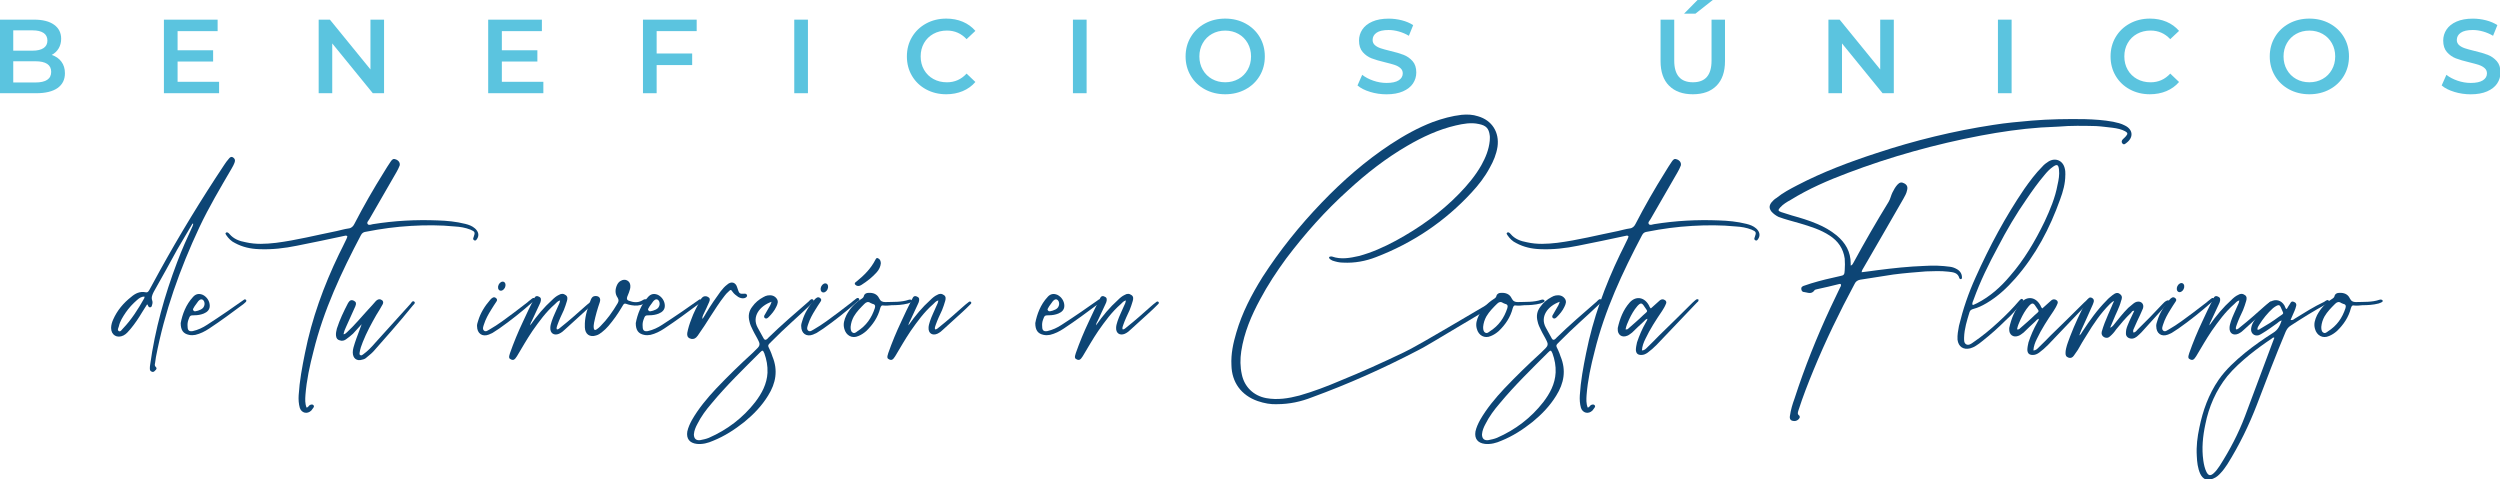 <?xml version="1.0" encoding="UTF-8"?><svg id="Capa_4" xmlns="http://www.w3.org/2000/svg" viewBox="0 0 715 137"><defs><style>.cls-1{fill:#0d4575;}.cls-2{fill:#5bc4df;}</style></defs><g><path class="cls-2" d="m17.55,17.63c.68.89,1.02,2,1.02,3.32,0,1.82-.7,3.23-2.1,4.22-1.4.99-3.45,1.49-6.13,1.49H-.12V5.62h9.86c2.48,0,4.4.49,5.74,1.46,1.34.97,2.01,2.31,2.01,4.01,0,1.04-.24,1.96-.72,2.76-.48.8-1.14,1.42-1.98,1.86,1.16.38,2.08,1.02,2.76,1.91ZM3.79,8.69v5.8h5.53c1.36,0,2.41-.25,3.14-.74.73-.49,1.1-1.21,1.1-2.15s-.37-1.69-1.1-2.18c-.73-.49-1.78-.74-3.14-.74H3.79Zm10.85,11.87c0-2.02-1.51-3.04-4.54-3.04H3.79v6.07h6.31c3.02,0,4.54-1.01,4.54-3.04Z"/><path class="cls-2" d="m62.66,23.38v3.28h-15.78V5.62h15.36v3.28h-11.45v5.47h10.16v3.22h-10.16v5.8h11.87Z"/><path class="cls-2" d="m109.84,5.62v21.04h-3.22l-11.6-14.24v14.24h-3.88V5.62h3.21l11.6,14.24V5.62h3.88Z"/><path class="cls-2" d="m155.4,23.38v3.28h-15.78V5.62h15.36v3.28h-11.45v5.47h10.16v3.22h-10.16v5.8h11.87Z"/><path class="cls-2" d="m187.8,8.9v6.4h10.16v3.31h-10.16v8.05h-3.91V5.62h15.36v3.28h-11.45Z"/><path class="cls-2" d="m227.16,5.62h3.91v21.04h-3.91V5.62Z"/><path class="cls-2" d="m264.86,25.56c-1.71-.93-3.06-2.22-4.03-3.86-.97-1.64-1.46-3.5-1.46-5.56s.49-3.92,1.47-5.56c.98-1.64,2.33-2.93,4.04-3.86s3.63-1.4,5.75-1.4c1.72,0,3.3.3,4.72.9,1.42.6,2.62,1.47,3.61,2.61l-2.52,2.37c-1.52-1.64-3.4-2.46-5.62-2.46-1.44,0-2.74.32-3.88.95-1.14.63-2.03,1.51-2.67,2.63-.64,1.12-.96,2.39-.96,3.82s.32,2.69.96,3.82c.64,1.12,1.53,2,2.67,2.63,1.14.63,2.43.95,3.88.95,2.22,0,4.1-.83,5.62-2.49l2.52,2.4c-.98,1.14-2.19,2.01-3.62,2.61s-3.01.9-4.73.9c-2.12,0-4.04-.47-5.75-1.4Z"/><path class="cls-2" d="m306.86,5.62h3.91v21.04h-3.91V5.62Z"/><path class="cls-2" d="m344.61,25.56c-1.72-.93-3.08-2.22-4.06-3.88s-1.47-3.5-1.47-5.54.49-3.89,1.47-5.54,2.33-2.94,4.06-3.88c1.72-.93,3.66-1.4,5.8-1.4s4.08.47,5.8,1.4c1.72.93,3.08,2.22,4.06,3.86.98,1.64,1.47,3.5,1.47,5.56s-.49,3.92-1.47,5.56c-.98,1.64-2.33,2.93-4.06,3.86-1.72.93-3.66,1.4-5.8,1.4s-4.08-.47-5.8-1.4Zm9.59-2.98c1.12-.63,2-1.51,2.64-2.64.64-1.13.96-2.4.96-3.8s-.32-2.67-.96-3.8c-.64-1.13-1.52-2.01-2.64-2.64-1.12-.63-2.38-.95-3.79-.95s-2.67.32-3.79.95c-1.12.63-2,1.51-2.64,2.64-.64,1.13-.96,2.4-.96,3.8s.32,2.67.96,3.8c.64,1.13,1.52,2.01,2.64,2.64,1.12.63,2.38.95,3.79.95s2.66-.32,3.79-.95Z"/><path class="cls-2" d="m391.83,26.27c-1.51-.46-2.71-1.07-3.59-1.83l1.35-3.04c.86.68,1.92,1.24,3.17,1.67,1.25.43,2.51.65,3.77.65,1.56,0,2.73-.25,3.5-.75.77-.5,1.16-1.16,1.16-1.98,0-.6-.21-1.1-.65-1.49-.43-.39-.98-.7-1.64-.92-.66-.22-1.56-.47-2.71-.75-1.6-.38-2.9-.76-3.89-1.14-.99-.38-1.84-.98-2.55-1.79-.71-.81-1.07-1.91-1.07-3.29,0-1.16.32-2.22.95-3.17s1.58-1.71,2.86-2.27c1.27-.56,2.83-.84,4.67-.84,1.28,0,2.54.16,3.79.48,1.24.32,2.31.78,3.22,1.38l-1.23,3.04c-.92-.54-1.88-.95-2.88-1.23-1-.28-1.97-.42-2.92-.42-1.54,0-2.69.26-3.44.78-.75.52-1.13,1.21-1.13,2.07,0,.6.22,1.09.65,1.47s.98.68,1.64.9c.66.22,1.56.47,2.71.75,1.56.36,2.84.74,3.85,1.13,1,.39,1.86.99,2.57,1.79s1.07,1.88,1.07,3.25c0,1.16-.32,2.21-.95,3.16-.63.94-1.59,1.69-2.87,2.25s-2.84.84-4.69.84c-1.62,0-3.19-.23-4.7-.69Z"/><path class="cls-2" d="m477.35,24.51c-1.62-1.63-2.43-3.97-2.43-7.02V5.62h3.91v11.72c0,4.13,1.78,6.19,5.35,6.19s5.32-2.06,5.32-6.19V5.62h3.85v11.87c0,3.05-.81,5.38-2.42,7.02-1.61,1.63-3.87,2.45-6.78,2.45s-5.17-.82-6.79-2.45ZM485.7-.21h4.42l-5.23,4.12h-3.25l4.06-4.12Z"/><path class="cls-2" d="m541.63,5.62v21.04h-3.22l-11.6-14.24v14.24h-3.88V5.62h3.21l11.6,14.24V5.62h3.88Z"/><path class="cls-2" d="m571.41,5.62h3.91v21.04h-3.91V5.62Z"/><path class="cls-2" d="m609.11,25.56c-1.71-.93-3.06-2.22-4.03-3.86-.97-1.64-1.46-3.5-1.46-5.56s.49-3.92,1.47-5.56c.98-1.64,2.33-2.93,4.04-3.86s3.63-1.4,5.75-1.4c1.72,0,3.3.3,4.72.9,1.42.6,2.62,1.47,3.61,2.61l-2.52,2.37c-1.52-1.64-3.4-2.46-5.62-2.46-1.44,0-2.74.32-3.88.95-1.14.63-2.03,1.51-2.67,2.63-.64,1.12-.96,2.39-.96,3.82s.32,2.69.96,3.82c.64,1.12,1.53,2,2.67,2.63,1.14.63,2.43.95,3.88.95,2.22,0,4.1-.83,5.62-2.49l2.52,2.4c-.98,1.14-2.19,2.01-3.62,2.61s-3.01.9-4.73.9c-2.12,0-4.04-.47-5.75-1.4Z"/><path class="cls-2" d="m654.68,25.56c-1.72-.93-3.08-2.22-4.06-3.88s-1.47-3.5-1.47-5.54.49-3.89,1.47-5.54,2.33-2.94,4.06-3.88c1.72-.93,3.66-1.4,5.8-1.4s4.08.47,5.8,1.4c1.72.93,3.08,2.22,4.06,3.86.98,1.64,1.47,3.5,1.47,5.56s-.49,3.92-1.47,5.56c-.98,1.64-2.33,2.93-4.06,3.86-1.72.93-3.66,1.4-5.8,1.4s-4.08-.47-5.8-1.4Zm9.59-2.98c1.12-.63,2-1.51,2.64-2.64.64-1.13.96-2.4.96-3.8s-.32-2.67-.96-3.8c-.64-1.13-1.52-2.01-2.64-2.64-1.12-.63-2.38-.95-3.79-.95s-2.67.32-3.79.95c-1.12.63-2,1.51-2.64,2.64-.64,1.13-.96,2.4-.96,3.8s.32,2.67.96,3.8c.64,1.13,1.52,2.01,2.64,2.64,1.12.63,2.38.95,3.79.95s2.66-.32,3.79-.95Z"/><path class="cls-2" d="m701.91,26.27c-1.51-.46-2.71-1.07-3.59-1.83l1.35-3.04c.86.68,1.92,1.24,3.17,1.67,1.25.43,2.51.65,3.77.65,1.56,0,2.73-.25,3.5-.75.77-.5,1.16-1.16,1.16-1.98,0-.6-.21-1.1-.65-1.49-.43-.39-.98-.7-1.64-.92-.66-.22-1.56-.47-2.71-.75-1.6-.38-2.9-.76-3.89-1.14-.99-.38-1.84-.98-2.55-1.79-.71-.81-1.07-1.91-1.07-3.29,0-1.16.32-2.22.95-3.17s1.58-1.71,2.86-2.27c1.27-.56,2.83-.84,4.67-.84,1.28,0,2.54.16,3.79.48,1.24.32,2.31.78,3.22,1.38l-1.23,3.04c-.92-.54-1.88-.95-2.88-1.23-1-.28-1.97-.42-2.92-.42-1.54,0-2.69.26-3.44.78-.75.52-1.13,1.21-1.13,2.07,0,.6.22,1.09.65,1.47s.98.68,1.64.9c.66.22,1.56.47,2.71.75,1.56.36,2.84.74,3.85,1.13,1,.39,1.86.99,2.57,1.79s1.07,1.88,1.07,3.25c0,1.16-.32,2.21-.95,3.16-.63.94-1.59,1.69-2.87,2.25s-2.84.84-4.69.84c-1.62,0-3.19-.23-4.7-.69Z"/></g><g><path class="cls-1" d="m55.06,63.94c-1.4,2.47-2.96,4.94-4.36,7.4-2.22,4.03-4.44,8.14-6.75,12.17-.41.82-.74,1.56-.41,2.47.16.41.08.91-.08,1.32,0,.25-.16.49-.41.58-.33.08-.49-.08-.66-.33-.08-.16-.08-.41-.33-.49-.49.74-.9,1.48-1.4,2.22-.99,1.65-2.06,3.29-3.37,4.85-.58.66-1.15,1.4-1.97,1.81-1.81.9-3.54-.08-3.54-2.14,0-.82.25-1.65.58-2.39,1.15-2.63,2.96-4.77,5.18-6.5,1.15-.99,2.47-1.65,4.11-1.32.66.16.91-.41,1.15-.82.99-1.81,1.97-3.62,2.96-5.43,5.68-10.28,11.76-20.24,18.26-30.02.41-.66.9-1.32,1.4-1.89.33-.41.66-.74,1.23-.41.49.33.66.74.49,1.32-.25.74-.58,1.32-.91,1.89-3.21,5.51-6.5,11.02-9.21,16.78-5.59,11.93-9.95,24.18-12.42,37.1-.08.58-.17,1.15-.25,1.73-.08.33-.17.74.16,1.07.49.41.17.82-.16,1.07-.25.33-.58.49-.91.33-.41-.16-.58-.41-.58-.82s0-.74.08-1.15c1.4-10.12,4.11-19.82,7.73-29.37,1.32-3.54,2.88-6.99,4.44-10.36.08-.25.08-.41.16-.58-.08-.08-.16-.08-.25-.08Zm-13.74,20.89c-.99,0-1.56.49-2.14.99-1.23,1.07-2.3,2.22-3.21,3.54-.82,1.23-1.65,2.47-1.97,3.95-.08.41-.58,1.07,0,1.4.49.25.82-.41,1.15-.74,2.47-2.55,4.36-5.59,6.09-8.64.08-.08.08-.25.08-.49Z"/><path class="cls-1" d="m51.68,92.4c.49-2.55,1.48-5.26,3.54-7.49.74-.82,1.64-1.07,2.8-.58,1.15.58,1.97,1.81,1.97,3.13,0,1.15-.74,1.81-1.73,2.22-.82.33-1.73.49-2.71.49-1.15,0-1.23.08-1.64,1.23-.25.66-.33,1.32-.25,2.06,0,1.07.49,1.4,1.48,1.23,1.48-.33,2.88-.99,4.11-1.81,1.89-1.23,3.78-2.47,5.68-3.78,1.48-.99,2.88-2.06,4.36-3.04.16-.16.41-.25.58-.41.17-.08.33,0,.49.08.16.25.08.41,0,.58-.25.25-.49.41-.74.66-3.21,2.39-6.42,4.77-9.79,6.99-1.23.82-2.55,1.48-3.95,1.81-.58.08-1.15.16-1.81,0-1.64-.33-2.39-1.32-2.39-3.37Zm6.83-5.43c0-.58-.17-1.07-.66-1.32-.49-.16-.82.16-1.15.49-.33.49-.74.99-1.07,1.48-.17.41-.66.82-.33,1.15.33.49.82.16,1.32.08.25-.08.58-.25.82-.33.66-.33.99-.82,1.07-1.56Z"/><path class="cls-1" d="m87.63,116.58c.58-.08.66-.58.99-.74.33-.16.74-.25.99,0,.33.33.16.58-.08.9-.16.25-.33.49-.49.66-1.15,1.15-2.8.74-3.29-.74-.33-1.15-.41-2.39-.33-3.62.25-4.11.99-8.06,1.81-12.09,1.97-9.87,5.35-19.17,9.71-28.22.74-1.4,1.4-2.88,2.14-4.36.08-.25.25-.49.25-.82-.33-.33-.66-.08-.9-.08-4.52.99-8.97,1.89-13.49,2.8-3.62.74-7.16,1.15-10.86.99-2.39-.08-4.69-.58-6.83-1.73-1.07-.49-1.89-1.32-2.55-2.3-.17-.25-.33-.49-.08-.66.25-.25.49-.08.74.08.08.08.17.16.25.25,1.23,1.48,2.88,2.06,4.69,2.39,2.88.66,5.76.49,8.64.16,5.84-.74,11.6-2.22,17.36-3.37,1.15-.25,2.22-.58,3.37-.74.82-.08,1.32-.58,1.65-1.23,2.63-5.1,5.51-10.12,8.55-14.97.58-.99,1.23-1.97,1.89-2.96.49-.74.82-.82,1.48-.58.82.33,1.23.99,1.07,1.73-.25.66-.58,1.32-.91,1.89-2.55,4.44-5.18,8.97-7.73,13.41-.25.49-.9.99-.49,1.48.33.41.99.08,1.48,0,6.17-.99,12.26-1.32,18.51-1.07,2.63.08,5.26.33,7.9.99.99.25,1.97.58,2.8,1.32.99.9,1.23,1.97.58,2.96-.17.25-.41.66-.82.41-.41-.16-.33-.58-.17-.9.49-1.4.41-1.56-.9-2.14-1.48-.58-2.96-.82-4.52-.91-4.11-.41-8.31-.41-12.5-.16-4.36.25-8.55.82-12.75,1.65-.74.08-1.23.33-1.56.99-5.59,10.61-10.69,21.47-13.57,33.23-1.07,4.11-1.97,8.23-2.3,12.5-.08,1.23-.16,2.39.33,3.62Z"/><path class="cls-1" d="m103.43,92.73c-.82.9-1.65,1.81-2.47,2.71-.66.58-1.32,1.15-2.06,1.65-.49.33-1.07.49-1.73.25-.66-.16-.99-.58-1.07-1.32-.08-.66.08-1.4.25-2.06.82-2.55,1.97-4.94,3.21-7.32.49-.82.99-.99,1.73-.58.58.33.66.74.33,1.56-.91,1.97-1.81,3.95-2.63,5.84-.33.66-.58,1.32-.74,2.14.49,0,.74-.41.99-.58,2.14-1.97,4.03-4.28,6-6.42.74-.82,1.56-1.65,2.3-2.55.41-.33.74-.58,1.32-.41.66.25.91.74.58,1.4-.58.99-1.15,2.06-1.81,3.04-1.4,2.47-2.8,5.02-3.87,7.73-.41.99-.74,1.97-.91,3.04,0,.25-.16.58.25.74.25.16.49-.08.66-.16,1.4-.99,2.55-2.22,3.62-3.46,3.37-3.7,6.66-7.4,10.04-11.1.25-.33.58-.99,1.07-.58.41.33-.17.82-.41,1.07-1.97,2.47-4.03,4.85-6.09,7.24-1.56,1.81-3.21,3.62-4.77,5.43-.66.82-1.48,1.48-2.3,2.14-.33.33-.74.58-1.23.66-1.64.58-2.8-.33-2.8-2.06,0-.9.33-1.81.58-2.63.58-1.81,1.32-3.54,1.97-5.43Z"/><path class="cls-1" d="m136.42,93.3c0-.58.17-1.07.33-1.56.66-2.22,1.89-4.2,3.46-6,.17-.25.41-.41.66-.58.33-.25.74-.16,1.07.16s.25.66,0,.99c-.49.74-.99,1.48-1.48,2.3-.82,1.32-1.56,2.63-2.06,4.2-.17.58-.49,1.23,0,1.73.58.49,1.15-.08,1.65-.33,2.47-1.4,4.69-3.13,6.91-4.77,1.32-.99,2.55-1.97,3.87-2.96.25-.25.58-.49.91-.74s.82-.82,1.23-.33c.33.49-.33.74-.66.99-3.04,2.71-6.25,5.26-9.54,7.57-.58.41-1.23.82-1.89,1.23-.33.16-.66.33-1.07.49-1.89.74-3.37-.33-3.37-2.39Zm7.98-11.02c-.33.68-1,1.03-1.49.79s-.62-.99-.29-1.66,1-1.03,1.49-.79.62.99.29,1.66Z"/><path class="cls-1" d="m151.63,93.06c1.97-2.8,3.95-5.18,6.25-7.24.58-.58,1.23-1.15,1.97-1.48.66-.41,1.32-.41,1.97.08.58.41.49,1.07.33,1.65-.25.9-.58,1.81-.9,2.63-.66,1.4-1.32,2.8-1.81,4.2-.08.41-.41.82-.16,1.32.49,0,.82-.41,1.15-.66,2.39-1.89,4.61-3.87,6.91-5.92.41-.41.9-.74,1.4-1.15.16-.16.49-.41.74-.16.33.33,0,.58-.16.74-.74.74-1.48,1.48-2.22,2.14-1.81,1.65-3.62,3.29-5.43,4.94-.49.49-1.07.99-1.81,1.32-1.4.58-2.55-.16-2.47-1.73,0-.66.25-1.32.41-1.89.49-1.48,1.23-2.88,1.81-4.28.25-.49.49-.99.58-1.65-.66.16-1.07.66-1.48,1.07-2.55,2.22-4.52,4.94-6.42,7.65-1.56,2.3-2.96,4.77-4.44,7.24-.66,1.07-1.07,1.23-1.73.9-.58-.25-.66-.58-.25-1.81,1.07-3.04,2.3-6.01,3.7-8.97.99-2.22,2.06-4.36,3.13-6.5.33-.82.82-.99,1.4-.66.66.25.74.74.49,1.56-.08.16-.17.41-.25.58-.74,1.56-1.48,3.13-2.22,4.77-.17.33-.41.66-.49,1.32Z"/><path class="cls-1" d="m167.27,92.48c.08-2.22.82-4.52,1.73-6.83.25-.58.58-.99,1.32-.99,1.07,0,1.56.66,1.23,1.73-.66,1.89-1.23,3.87-1.65,5.92-.08.49-.16.99-.08,1.56.08.49.33.66.82.33.41-.25.74-.58,1.07-.9,1.97-1.97,3.54-4.2,4.94-6.58.33-.58.33-.99,0-1.56-.82-1.15-.74-2.47-.16-3.7.25-.49.58-.91,1.07-1.15,1.23-.74,2.63,0,2.71,1.32.08.74-.17,1.4-.41,2.06-.17.41-.33.82-.49,1.23-.16.49-.08.9.41,1.07,1.32.49,2.55.66,3.78,0,.33-.16.58-.41.99-.41.16,0,.33.08.41.25.08.16.08.33-.08.49-.41.49-1.07.74-1.65.9-1.15.33-2.3.16-3.37-.08-1.4-.41-1.23-.66-2.14.9-1.07,1.81-2.3,3.54-3.7,5.18-.58.66-1.15,1.23-1.81,1.73-.49.41-1.07.82-1.73.99-1.81.58-3.13-.33-3.21-2.3v-1.15Z"/><path class="cls-1" d="m181.83,92.4c.49-2.55,1.48-5.26,3.54-7.49.74-.82,1.64-1.07,2.8-.58,1.15.58,1.97,1.81,1.97,3.13,0,1.15-.74,1.81-1.73,2.22-.82.33-1.73.49-2.71.49-1.15,0-1.23.08-1.64,1.23-.25.66-.33,1.32-.25,2.06,0,1.07.49,1.4,1.48,1.23,1.48-.33,2.88-.99,4.11-1.81,1.89-1.23,3.78-2.47,5.68-3.78,1.48-.99,2.88-2.06,4.36-3.04.16-.16.41-.25.58-.41.17-.08.33,0,.49.08.16.25.08.41,0,.58-.25.25-.49.41-.74.66-3.21,2.39-6.42,4.77-9.79,6.99-1.23.82-2.55,1.48-3.95,1.81-.58.08-1.15.16-1.81,0-1.64-.33-2.39-1.32-2.39-3.37Zm6.83-5.43c0-.58-.17-1.07-.66-1.32-.49-.16-.82.16-1.15.49-.33.49-.74.99-1.07,1.48-.17.41-.66.82-.33,1.15.33.49.82.16,1.32.08.25-.08.58-.25.82-.33.66-.33.99-.82,1.07-1.56Z"/><path class="cls-1" d="m200.91,91.25c.49-.74.82-1.32,1.15-1.89,1.23-2.06,2.63-4.11,4.03-6.01.58-.74,1.15-1.4,1.81-1.89,1.23-1.15,2.55-.74,2.96.82.08.25.17.49.25.74.25.82.58,1.07,1.4.99.49,0,.99-.16,1.15.49.08.41-.49.82-1.15.82-.49,0-.99-.16-1.4-.41-.58-.41-1.15-.82-1.56-1.4-.49-.74-.58-.74-1.23-.08-.41.33-.74.74-1.07,1.15-1.56,1.97-2.88,4.11-4.28,6.25-.99,1.56-1.97,3.13-3.04,4.61-.25.41-.49.74-.82,1.07-.49.49-1.23.58-1.89.25-.66-.33-.74-.9-.66-1.56.25-1.32.66-2.63,1.15-3.87.66-1.89,1.65-3.7,2.55-5.43.17-.33.33-.58.58-.82.41-.41,1.07-.49,1.64-.16.58.33.66.74.33,1.48-.49,1.15-1.07,2.39-1.64,3.54-.08.33-.41.66-.25,1.32Z"/><path class="cls-1" d="m220.65,86.31c-3.45,1.23-5.68,4.28-3.95,7.4.58,1.07,1.15,2.06,1.73,3.13.25.41.58.49.99.08.08-.08.25-.16.33-.33,3.7-3.62,7.65-6.99,11.52-10.36.33-.33.82-.99,1.32-.49.49.58-.25.9-.58,1.23-3.7,3.54-7.65,6.91-11.27,10.61-1.32,1.32-1.23,1.07-.49,2.63.25.58.49,1.15.66,1.73,1.65,3.95.99,7.65-1.23,11.19-1.81,2.96-4.2,5.43-6.83,7.57-2.71,2.14-5.59,4.03-8.88,5.35-1.48.66-3.04,1.07-4.69.9-2.06-.25-3.04-1.48-2.71-3.54.25-1.15.74-2.22,1.32-3.29,1.89-3.29,4.36-6.25,6.91-8.97,3.37-3.54,6.91-6.99,10.53-10.28.49-.49.91-.9,1.4-1.4q.82-.82.25-1.89c-.49-1.07-1.15-2.06-1.65-3.13-.41-.82-.82-1.65-.99-2.55-.41-1.56-.16-2.96.82-4.2.82-1.15,1.89-2.06,3.13-2.71.41-.25.82-.41,1.23-.49.99-.16,1.89,0,2.55.82.66.82.33,1.65-.08,2.47-.49,1.07-1.32,2.06-2.14,2.88-.33.33-.66.58-1.07.33-.41-.33-.25-.74,0-1.07.33-.58.66-1.15.99-1.73.33-.49.66-1.07.9-1.89Zm-1.15,20.24c.08-1.89-.25-3.7-.9-5.51-.41-.9-.49-.99-1.23-.25-4.77,4.77-9.62,9.46-13.9,14.64-1.56,1.81-2.96,3.7-4.03,5.84-.49.91-.91,1.89-.99,2.96,0,1.23.66,1.81,1.81,1.65.82-.16,1.65-.33,2.47-.66,5.26-2.3,9.71-5.68,13.24-10.2,1.89-2.47,3.37-5.18,3.54-8.47Z"/><path class="cls-1" d="m229.13,93.3c0-.58.17-1.07.33-1.56.66-2.22,1.89-4.2,3.46-6,.17-.25.41-.41.66-.58.33-.25.74-.16,1.07.16s.25.66,0,.99c-.49.74-.99,1.48-1.48,2.3-.82,1.32-1.56,2.63-2.06,4.2-.17.58-.49,1.23,0,1.73.58.49,1.15-.08,1.65-.33,2.47-1.4,4.69-3.13,6.91-4.77,1.32-.99,2.55-1.97,3.87-2.96.25-.25.58-.49.91-.74s.82-.82,1.23-.33c.33.49-.33.74-.66.99-3.04,2.71-6.25,5.26-9.54,7.57-.58.41-1.23.82-1.89,1.23-.33.16-.66.33-1.07.49-1.89.74-3.37-.33-3.37-2.39Zm7.53-10.52c-.33.68-1,1.03-1.49.79s-.62-.99-.29-1.66,1-1.03,1.49-.79.62.99.29,1.66Z"/><path class="cls-1" d="m254.96,87.3c-.82.08-1.48.16-2.22.08-.58-.16-.82.16-.99.74-.66,2.63-2.14,4.77-4.03,6.58-.66.58-1.4,1.07-2.22,1.4-1.81.82-3.54-.16-4.03-2.06-.41-1.4,0-2.63.58-3.87.99-1.89,2.38-3.45,4.2-4.61.41-.25.74-.49.82-.9.16-.66.74-.9,1.32-.9,1.32-.08,2.47.33,3.04,1.56.41.82.91,1.07,1.73,1.07,2.3-.08,4.61.08,6.75-.66.25-.08.49-.08.66,0,.17.08.25.16.25.25.08.08,0,.25-.08.33-.33.25-.66.33-1.07.49-1.56.41-3.21.49-4.69.49Zm-11.68,6.17c0,.58,0,1.32.58,1.65.49.33.99-.08,1.4-.41,2.47-1.56,4.03-3.78,4.94-6.58.16-.58.16-1.07-.66-1.23-.17-.08-.41-.16-.58-.25-.66-.49-1.23-.25-1.73.25-1.15,1.15-2.22,2.22-3.04,3.62-.49.9-.82,1.89-.91,2.96Zm8.64-18.18c-.08.91-.49,1.81-1.15,2.55-1.23,1.4-2.8,2.63-4.36,3.62-.25.16-.58.33-.91.33-.41,0-.74-.16-.99-.49-.17-.49.25-.58.49-.82,2.14-1.73,4.11-3.7,5.35-6.17.25-.58.58-.66,1.07-.25.33.25.49.74.49,1.23Z"/><path class="cls-1" d="m259.81,93.06c1.97-2.8,3.95-5.18,6.25-7.24.58-.58,1.23-1.15,1.97-1.48.66-.41,1.32-.41,1.97.08.58.41.49,1.07.33,1.65-.25.9-.58,1.81-.9,2.63-.66,1.4-1.32,2.8-1.81,4.2-.08.41-.41.82-.16,1.32.49,0,.82-.41,1.15-.66,2.39-1.89,4.61-3.87,6.91-5.92.41-.41.9-.74,1.4-1.15.16-.16.49-.41.74-.16.33.33,0,.58-.16.74-.74.74-1.48,1.48-2.22,2.14-1.81,1.65-3.62,3.29-5.43,4.94-.49.49-1.07.99-1.81,1.32-1.4.58-2.55-.16-2.47-1.73,0-.66.25-1.32.41-1.89.49-1.48,1.23-2.88,1.81-4.28.25-.49.49-.99.58-1.65-.66.16-1.07.66-1.48,1.07-2.55,2.22-4.52,4.94-6.42,7.65-1.56,2.3-2.96,4.77-4.44,7.24-.66,1.07-1.07,1.23-1.73.9-.58-.25-.66-.58-.25-1.81,1.07-3.04,2.3-6.01,3.7-8.97.99-2.22,2.06-4.36,3.13-6.5.33-.82.82-.99,1.4-.66.66.25.74.74.49,1.56-.08.16-.17.41-.25.58-.74,1.56-1.48,3.13-2.22,4.77-.17.33-.41.66-.49,1.32Z"/><path class="cls-1" d="m296.09,92.4c.49-2.55,1.48-5.26,3.54-7.49.74-.82,1.64-1.07,2.8-.58,1.15.58,1.97,1.81,1.97,3.13,0,1.15-.74,1.81-1.73,2.22-.82.33-1.73.49-2.71.49-1.15,0-1.23.08-1.64,1.23-.25.66-.33,1.32-.25,2.06,0,1.07.49,1.4,1.48,1.23,1.48-.33,2.88-.99,4.11-1.81,1.89-1.23,3.78-2.47,5.68-3.78,1.48-.99,2.88-2.06,4.36-3.04.16-.16.41-.25.58-.41.17-.08.33,0,.49.08.16.25.08.41,0,.58-.25.25-.49.41-.74.66-3.21,2.39-6.42,4.77-9.79,6.99-1.23.82-2.55,1.48-3.95,1.81-.58.08-1.15.16-1.81,0-1.64-.33-2.39-1.32-2.39-3.37Zm6.83-5.43c0-.58-.17-1.07-.66-1.32-.49-.16-.82.16-1.15.49-.33.49-.74.99-1.07,1.48-.17.41-.66.82-.33,1.15.33.49.82.16,1.32.08.25-.08.58-.25.82-.33.66-.33.99-.82,1.07-1.56Z"/><path class="cls-1" d="m313.45,93.06c1.97-2.8,3.95-5.18,6.25-7.24.58-.58,1.23-1.15,1.97-1.48.66-.41,1.32-.41,1.97.08.58.41.49,1.07.33,1.65-.25.9-.58,1.81-.9,2.63-.66,1.4-1.32,2.8-1.81,4.2-.08.41-.41.82-.16,1.32.49,0,.82-.41,1.15-.66,2.39-1.89,4.61-3.87,6.91-5.92.41-.41.9-.74,1.4-1.15.16-.16.49-.41.74-.16.33.33,0,.58-.16.74-.74.74-1.48,1.48-2.22,2.14-1.81,1.65-3.62,3.29-5.43,4.94-.49.49-1.07.99-1.81,1.32-1.4.58-2.55-.16-2.47-1.73,0-.66.25-1.32.41-1.89.49-1.48,1.23-2.88,1.81-4.28.25-.49.49-.99.58-1.65-.66.16-1.07.66-1.48,1.07-2.55,2.22-4.52,4.94-6.42,7.65-1.56,2.3-2.96,4.77-4.44,7.24-.66,1.07-1.07,1.23-1.73.9-.58-.25-.66-.58-.25-1.81,1.07-3.04,2.3-6.01,3.7-8.97.99-2.22,2.06-4.36,3.13-6.5.33-.82.82-.99,1.4-.66.66.25.74.74.49,1.56-.08.16-.17.41-.25.58-.74,1.56-1.48,3.13-2.22,4.77-.17.33-.41.66-.49,1.32Z"/><path class="cls-1" d="m365.19,115.6c-1.73.08-3.62-.25-5.51-.9-4.69-1.65-7.4-5.35-7.49-10.28-.16-3.21.49-6.25,1.4-9.3,1.65-5.68,4.36-10.86,7.49-15.88,4.94-7.65,10.61-14.72,16.95-21.31,6-6.25,12.5-11.93,19.74-16.7,3.78-2.47,7.73-4.69,12.01-6.33,2.71-.99,5.43-1.73,8.23-2.06,1.65-.16,3.21-.08,4.69.41,4.03,1.15,6.17,4.61,5.59,8.72-.33,2.14-1.15,4.11-2.22,6-1.4,2.63-3.21,4.94-5.18,7.07-7.65,8.31-16.86,14.48-27.39,18.51-2.96,1.15-6.09,1.73-9.38,1.56-1.07,0-2.06-.25-3.04-.58-.33-.16-.66-.33-.91-.66-.16-.25,0-.49.33-.49.17-.08.33,0,.49,0,2.55.9,5.1.41,7.65-.16,3.7-.99,7.16-2.55,10.53-4.36,6.66-3.62,12.83-7.98,18.18-13.49,2.39-2.47,4.61-5.1,6.33-8.14,1.23-2.22,2.14-4.44,2.39-6.99,0-.49.08-.99,0-1.48-.25-2.06-1.07-2.88-3.13-3.29-2.22-.49-4.44-.08-6.58.41-4.94,1.15-9.54,3.29-13.9,5.84-6.09,3.54-11.68,7.9-16.86,12.67-6.58,5.92-12.42,12.5-17.77,19.58-2.71,3.7-5.26,7.57-7.4,11.6-2.55,4.69-4.61,9.54-5.43,14.89-.33,2.22-.33,4.44.17,6.66.74,3.54,3.37,6.09,6.99,6.75,3.21.58,6.33.08,9.46-.74,4.03-1.15,7.9-2.63,11.76-4.28,6.09-2.47,12.09-5.18,18.1-8.06,2.55-1.23,5.1-2.63,24.35-13.98.33-.25.66-.41.99-.66.49-.25.99-.41,1.32.08s-.25.74-.58.99c-18.51,11.02-20.32,12.17-22.21,13.08-9.79,5.1-19.74,9.54-30.11,13.33-3.13,1.23-6.42,1.97-10.04,1.97Z"/><path class="cls-1" d="m435.86,87.3c-.82.08-1.48.16-2.22.08-.58-.16-.82.16-.99.74-.66,2.63-2.14,4.77-4.03,6.58-.66.58-1.4,1.07-2.22,1.4-1.81.82-3.54-.16-4.03-2.06-.41-1.4,0-2.63.58-3.87.99-1.89,2.38-3.45,4.2-4.61.41-.25.74-.49.82-.9.16-.66.74-.9,1.32-.9,1.32-.08,2.47.33,3.04,1.56.41.82.91,1.07,1.73,1.07,2.3-.08,4.61.08,6.75-.66.25-.08.49-.08.66,0,.17.08.25.16.25.25.08.08,0,.25-.08.33-.33.25-.66.33-1.07.49-1.56.41-3.21.49-4.69.49Zm-11.68,6.17c0,.58,0,1.32.58,1.65.49.33.99-.08,1.4-.41,2.47-1.56,4.03-3.78,4.94-6.58.16-.58.16-1.07-.66-1.23-.17-.08-.41-.16-.58-.25-.66-.49-1.23-.25-1.73.25-1.15,1.15-2.22,2.22-3.04,3.62-.49.9-.82,1.89-.91,2.96Z"/><path class="cls-1" d="m446.06,86.31c-3.45,1.23-5.68,4.28-3.95,7.4.58,1.07,1.15,2.06,1.73,3.13.25.41.58.49.99.08.08-.08.25-.16.33-.33,3.7-3.62,7.65-6.99,11.52-10.36.33-.33.82-.99,1.32-.49.49.58-.25.9-.58,1.23-3.7,3.54-7.65,6.91-11.27,10.61-1.32,1.32-1.23,1.07-.49,2.63.25.58.49,1.15.66,1.73,1.65,3.95.99,7.65-1.23,11.19-1.81,2.96-4.2,5.43-6.83,7.57-2.71,2.14-5.59,4.03-8.88,5.35-1.48.66-3.04,1.07-4.69.9-2.06-.25-3.04-1.48-2.71-3.54.25-1.15.74-2.22,1.32-3.29,1.89-3.29,4.36-6.25,6.91-8.97,3.37-3.54,6.91-6.99,10.53-10.28.49-.49.91-.9,1.4-1.4q.82-.82.25-1.89c-.49-1.07-1.15-2.06-1.65-3.13-.41-.82-.82-1.65-.99-2.55-.41-1.56-.16-2.96.82-4.2.82-1.15,1.89-2.06,3.13-2.71.41-.25.82-.41,1.23-.49.99-.16,1.89,0,2.55.82.66.82.33,1.65-.08,2.47-.49,1.07-1.32,2.06-2.14,2.88-.33.33-.66.58-1.07.33-.41-.33-.25-.74,0-1.07.33-.58.66-1.15.99-1.73.33-.49.66-1.07.9-1.89Zm-1.15,20.24c.08-1.89-.25-3.7-.91-5.51-.41-.9-.49-.99-1.23-.25-4.77,4.77-9.62,9.46-13.9,14.64-1.56,1.81-2.96,3.7-4.03,5.84-.49.91-.91,1.89-.99,2.96,0,1.23.66,1.81,1.81,1.65.82-.16,1.65-.33,2.47-.66,5.26-2.3,9.71-5.68,13.24-10.2,1.89-2.47,3.37-5.18,3.54-8.47Z"/><path class="cls-1" d="m454.04,116.58c.58-.08.66-.58.99-.74.33-.16.74-.25.99,0,.33.33.16.58-.08.9-.16.25-.33.49-.49.66-1.15,1.15-2.8.74-3.29-.74-.33-1.15-.41-2.39-.33-3.62.25-4.11.99-8.06,1.81-12.09,1.97-9.87,5.35-19.17,9.71-28.22.74-1.4,1.4-2.88,2.14-4.36.08-.25.25-.49.25-.82-.33-.33-.66-.08-.9-.08-4.52.99-8.97,1.89-13.49,2.8-3.62.74-7.16,1.15-10.86.99-2.39-.08-4.69-.58-6.83-1.73-1.07-.49-1.89-1.32-2.55-2.3-.17-.25-.33-.49-.08-.66.25-.25.49-.08.74.08.08.08.17.16.25.25,1.23,1.48,2.88,2.06,4.69,2.39,2.88.66,5.76.49,8.64.16,5.84-.74,11.6-2.22,17.36-3.37,1.15-.25,2.22-.58,3.37-.74.82-.08,1.32-.58,1.65-1.23,2.63-5.1,5.51-10.12,8.55-14.97.58-.99,1.23-1.97,1.89-2.96.49-.74.82-.82,1.48-.58.82.33,1.23.99,1.07,1.73-.25.66-.58,1.32-.91,1.89-2.55,4.44-5.18,8.97-7.73,13.41-.25.49-.9.99-.49,1.48.33.41.99.08,1.48,0,6.17-.99,12.26-1.32,18.51-1.07,2.63.08,5.26.33,7.9.99.99.25,1.97.58,2.8,1.32.99.9,1.23,1.97.58,2.96-.17.25-.41.66-.82.41-.41-.16-.33-.58-.17-.9.49-1.4.41-1.56-.9-2.14-1.48-.58-2.96-.82-4.52-.91-4.11-.41-8.31-.41-12.5-.16-4.36.25-8.55.82-12.75,1.65-.74.08-1.23.33-1.56.99-5.59,10.61-10.69,21.47-13.57,33.23-1.07,4.11-1.97,8.23-2.3,12.5-.08,1.23-.16,2.39.33,3.62Z"/><path class="cls-1" d="m471.15,91.16c-.49.16-.74.49-1.07.82-1.07.99-2.22,2.06-3.29,3.13-.49.33-.9.74-1.4.91-1.56.66-2.8-.33-2.71-1.89v-.33c.58-2.63,1.56-5.18,3.37-7.24,1.73-1.97,4.11-1.65,5.43.58.25.33.25.74.66,1.07.74-.66,1.56-1.4,2.3-2.06.41-.41.82-.66,1.4-.49.66.25.9.74.58,1.32-.25.66-.66,1.32-1.07,1.97-1.73,2.55-3.45,5.18-4.77,7.98-.49.99-.91,2.06-.99,3.29.74,0,1.15-.49,1.48-.82,1.23-1.15,2.3-2.3,3.46-3.46,3.21-3.13,6.42-6.25,9.54-9.38.41-.33.74-.74,1.23-.99.16,0,.41,0,.49.16,0,.08,0,.25-.08.41-.08.08-.16.25-.33.33-3.87,4.03-7.73,8.14-11.6,12.17-.82.82-1.65,1.56-2.55,2.22-.58.41-1.15.66-1.81.66-.99,0-1.48-.41-1.56-1.4,0-.74.17-1.48.33-2.22.66-1.97,1.48-3.87,2.47-5.59.17-.41.49-.66.49-1.15Zm-6.25,3.04c.49.08.66-.08.82-.25,1.4-1.23,2.88-2.47,4.2-3.78,1.56-1.4,1.4-.9.33-2.55-.66-1.07-1.07-1.07-1.97-.08-.99,1.15-1.73,2.47-2.38,3.87-.41.91-.82,1.81-.99,2.8Z"/><path class="cls-1" d="m526.51,81.29c-.25-.16-.49-.08-.74,0-1.97.49-4.03.99-6,1.4-.33.08-.74.16-.82.33-.91,1.32-2.06.58-3.04.49-.49,0-.74-.49-.74-.9-.08-.41.25-.66.58-.82.74-.25,1.48-.49,2.22-.74,2.71-.82,5.43-1.48,8.14-2.06,1.32-.25,1.4-.41,1.48-1.73.08-1.07.08-2.22,0-3.29-.41-2.88-1.89-5.02-4.28-6.58-2.63-1.73-5.59-2.63-8.64-3.54-1.97-.58-4.03-1.07-6-1.81-.82-.41-1.48-.9-2.06-1.56-.66-.9-.66-1.65,0-2.55.41-.49.9-.99,1.48-1.32,1.81-1.48,3.87-2.55,5.92-3.62,7.24-3.78,14.89-6.66,22.7-9.21,10.94-3.62,22.04-6.33,33.4-8.06,3.62-.58,7.32-.9,11.02-1.23,5.02-.41,10.12-.49,15.14-.41,2.71.08,5.43.25,8.06.74,1.15.25,2.3.49,3.37,1.07,2.39,1.15,2.55,3.46.41,5.02-.33.25-.66.58-1.07.16-.33-.33-.33-.82.08-1.23.33-.33.66-.58.91-.9.58-.66.49-.99-.25-1.4-1.07-.58-2.3-.82-3.54-.99-1.56-.16-3.21-.41-4.77-.49-3.62-.08-7.16-.16-10.78.16-1.65.08-3.29.16-5.02.25-5.76.41-11.43,1.23-17.11,2.3-13,2.47-25.75,6.01-38.09,10.69-5.68,2.14-11.19,4.52-16.37,7.73-1.07.58-2.14,1.23-2.96,2.14-.66.74-.66.99.25,1.32,1.07.33,2.14.66,3.13.99,2.39.66,4.85,1.4,7.16,2.39,1.97.82,3.87,1.89,5.59,3.29,2.55,2.14,4.03,4.69,4.03,8.06v.58c.49-.16.58-.49.74-.74,3.21-5.92,6.58-11.76,10.12-17.52.49-.82.66-1.81,1.07-2.63.41-.82.82-1.56,1.4-2.22.66-.74,1.23-.82,1.97-.41.82.41,1.07,1.07.82,1.97-.16.91-.66,1.73-1.07,2.47-1.97,3.46-3.95,6.83-5.92,10.28-1.81,3.13-3.62,6.25-5.43,9.38-.25.41-.49.74-.58,1.32,1.56-.16,3.04-.41,4.44-.58,4.52-.58,9.05-1.07,13.57-1.23,2.47-.16,4.94-.08,7.32.25.66.08,1.32.33,1.89.66.91.49,1.48,1.32,1.48,2.39,0,.25-.08.49-.33.49-.16,0-.33-.08-.41-.25-.41-1.65-1.81-1.73-3.13-1.89-2.14-.25-4.28-.16-6.42-.08-3.13.25-6.25.49-9.38.9-3.13.49-6.33.99-9.46,1.48-.82.16-1.32.58-1.64,1.32-4.28,7.98-8.23,16.12-11.68,24.51-1.56,3.78-3.04,7.57-4.28,11.43-.16.58-.49,1.15.25,1.65.08.08.08.33.08.49-.25.66-1.07,1.15-1.81.99-.82-.08-1.15-.58-.99-1.48.25-1.73.74-3.37,1.32-4.94,2.88-8.88,6.33-17.52,10.28-25.99.91-1.89,1.81-3.78,2.71-5.68.16-.33.41-.58.25-.99Z"/><path class="cls-1" d="m590.68,50.03c0,2.47-.66,4.77-1.48,6.99-2.96,8.31-6.99,15.96-12.83,22.62-2.39,2.71-5.02,5.18-8.23,7.07-1.15.66-2.39,1.32-3.78,1.65-.49.16-.9.33-1.07.9-.74,2.39-1.48,4.77-1.56,7.24,0,.74-.08,1.56.58,1.97.74.41,1.48-.16,2.06-.58,2.55-1.73,4.94-3.7,7.24-5.84,2.06-1.89,4.03-3.87,5.84-6,.33-.33.66-.82,1.07-.41.41.33-.08.66-.33.99-1.4,1.81-2.96,3.54-4.69,5.1-2.06,2.06-4.28,4.03-6.58,5.84-.58.49-1.15.9-1.81,1.32-.49.33-1.07.58-1.64.74-1.97.49-3.37-.49-3.62-2.47-.08-1.4.17-2.63.41-3.95,1.15-4.77,2.71-9.38,4.77-13.9,3.95-8.8,8.47-17.27,13.9-25.25,1.56-2.22,3.21-4.44,5.18-6.42.49-.58,1.15-1.07,1.81-1.48,1.97-1.15,4.11-.25,4.61,2.06.16.58.16,1.15.16,1.81Zm-26.57,37.1c.08.08.25.08.25.08.41-.16.74-.33,1.07-.49,3.7-1.89,6.75-4.61,9.38-7.73,4.11-4.69,7.24-10.04,9.95-15.63,1.56-3.37,3.04-6.83,3.7-10.53.33-1.4.58-2.88.41-4.36-.16-1.4-.58-1.56-1.65-.82-.99.66-1.81,1.56-2.55,2.47-1.81,2.14-3.46,4.44-5.02,6.75-3.04,4.36-5.76,8.97-8.23,13.74-2.63,4.85-5.1,9.87-6.99,15.14-.17.41-.41.9-.33,1.4Z"/><path class="cls-1" d="m583.11,91.16c-.49.16-.74.49-1.07.82-1.07.99-2.22,2.06-3.29,3.13-.49.33-.9.74-1.4.91-1.56.66-2.8-.33-2.71-1.89v-.33c.58-2.63,1.56-5.18,3.37-7.24,1.73-1.97,4.11-1.65,5.43.58.25.33.25.74.66,1.07.74-.66,1.56-1.4,2.3-2.06.41-.41.82-.66,1.4-.49.66.25.9.74.58,1.32-.25.66-.66,1.32-1.07,1.97-1.73,2.55-3.45,5.18-4.77,7.98-.49.99-.91,2.06-.99,3.29.74,0,1.15-.49,1.48-.82,1.23-1.15,2.3-2.3,3.46-3.46,3.21-3.13,6.42-6.25,9.54-9.38.41-.33.74-.74,1.23-.99.16,0,.41,0,.49.16,0,.08,0,.25-.08.41-.08.08-.16.25-.33.33-3.87,4.03-7.73,8.14-11.6,12.17-.82.82-1.65,1.56-2.55,2.22-.58.41-1.15.66-1.81.66-.99,0-1.48-.41-1.56-1.4,0-.74.17-1.48.33-2.22.66-1.97,1.48-3.87,2.47-5.59.17-.41.49-.66.49-1.15Zm-6.25,3.04c.49.08.66-.08.82-.25,1.4-1.23,2.88-2.47,4.2-3.78,1.56-1.4,1.4-.9.33-2.55-.66-1.07-1.07-1.07-1.97-.08-.99,1.15-1.73,2.47-2.38,3.87-.41.91-.82,1.81-.99,2.8Z"/><path class="cls-1" d="m610.17,95.11c.66-.08.91-.58,1.23-.9,2.38-2.3,4.69-4.69,6.99-7.16.41-.41.74-.82,1.32-1.07.17-.08.41-.16.58,0,.16.25,0,.41-.17.58-.99,1.07-1.97,2.22-2.96,3.29-1.56,1.73-3.13,3.46-4.69,5.18-.41.41-.82.82-1.32,1.23-.74.58-1.56.82-2.47.33-.91-.58-.66-1.48-.58-2.3.17-.82.58-1.65.91-2.47.49-.99.9-1.89,1.4-2.96-.58,0-.74.33-.91.58-1.56,1.48-2.96,3.13-4.28,4.77-.49.74-1.07,1.4-1.73,1.97-.49.49-1.07.58-1.73.25-.58-.33-.82-.9-.66-1.56.25-.82.49-1.65.82-2.47.66-1.65,1.32-3.21,2.06-4.85.16-.41.33-.82.66-1.48-.66.25-.9.66-1.23.9-2.63,2.63-4.69,5.68-6.58,8.8-.9,1.4-1.73,2.8-2.55,4.28-.41.58-.74,1.07-1.15,1.65-.33.49-.82.82-1.56.58-.66-.25-.9-.66-.82-1.56,0-.33.08-.66.16-1.07.25-1.15.74-2.3,1.15-3.45,1.32-3.46,2.88-6.75,4.61-10.04.58-.99.99-1.23,1.56-.99.66.33.82.82.33,1.89-1.07,2.47-2.22,4.94-3.29,7.32-.25.49-.41,1.07-.58,1.56.41-.25.66-.74.91-1.15,2.06-3.13,4.2-6.17,6.91-8.88.49-.58,1.07-.99,1.65-1.48.91-.74,1.56-.82,2.14-.33.82.58.58,1.32.33,1.97-.49,1.89-1.48,3.62-2.22,5.51-.25.66-.58,1.32-.91,2.14.49-.16.66-.41.91-.66,1.4-1.73,2.71-3.46,4.28-5.02.49-.41.99-.82,1.48-1.23.33-.25.58-.41.91-.49,1.32-.33,2.22.66,1.81,1.89-.49,1.23-1.07,2.39-1.65,3.62l-.99,2.22c-.16.33-.25.66-.08,1.07Z"/><path class="cls-1" d="m616.67,93.3c0-.58.17-1.07.33-1.56.66-2.22,1.89-4.2,3.46-6,.17-.25.41-.41.66-.58.33-.25.74-.16,1.07.16s.25.66,0,.99c-.49.74-.99,1.48-1.48,2.3-.82,1.32-1.56,2.63-2.06,4.2-.17.58-.49,1.23,0,1.73.58.49,1.15-.08,1.65-.33,2.47-1.4,4.69-3.13,6.91-4.77,1.32-.99,2.55-1.97,3.87-2.96.25-.25.58-.49.91-.74s.82-.82,1.23-.33c.33.49-.33.74-.66.99-3.04,2.71-6.25,5.26-9.54,7.57-.58.41-1.23.82-1.89,1.23-.33.16-.66.33-1.07.49-1.89.74-3.37-.33-3.37-2.39Zm7.85-10.61c-.33.68-1,1.03-1.49.79s-.62-.99-.29-1.66,1-1.03,1.49-.79.62.99.29,1.66Z"/><path class="cls-1" d="m631.89,93.06c1.97-2.8,3.95-5.18,6.25-7.24.58-.58,1.23-1.15,1.97-1.48.66-.41,1.32-.41,1.97.08.58.41.49,1.07.33,1.65-.25.9-.58,1.81-.9,2.63-.66,1.4-1.32,2.8-1.81,4.2-.08.41-.41.82-.16,1.32.49,0,.82-.41,1.15-.66,2.39-1.89,4.61-3.87,6.91-5.92.41-.41.9-.74,1.4-1.15.16-.16.49-.41.74-.16.33.33,0,.58-.16.74-.74.74-1.48,1.48-2.22,2.14-1.81,1.65-3.62,3.29-5.43,4.94-.49.49-1.07.99-1.81,1.32-1.4.58-2.55-.16-2.47-1.73,0-.66.25-1.32.41-1.89.49-1.48,1.23-2.88,1.81-4.28.25-.49.49-.99.58-1.65-.66.16-1.07.66-1.48,1.07-2.55,2.22-4.52,4.94-6.42,7.65-1.56,2.3-2.96,4.77-4.44,7.24-.66,1.07-1.07,1.23-1.73.9-.58-.25-.66-.58-.25-1.81,1.07-3.04,2.3-6.01,3.7-8.97.99-2.22,2.06-4.36,3.13-6.5.33-.82.82-.99,1.4-.66.66.25.74.74.49,1.56-.08.16-.17.41-.25.58-.74,1.56-1.48,3.13-2.22,4.77-.17.33-.41.66-.49,1.32Z"/><path class="cls-1" d="m652.54,91.66c-.66.16-.99.58-1.32.82-1.4.99-2.71,1.97-4.11,2.8-.33.25-.74.41-1.07.58-1.32.41-2.39-.58-2.22-1.89.08-.66.33-1.32.66-1.89,1.15-1.97,2.55-3.78,4.36-5.35.16-.16.33-.25.49-.41,1.48-.9,3.13-.49,4.03,1.07.08.16.17.41.25.58s.08.33.41.41c.25-.49.58-.99.91-1.48.25-.49.49-.82,1.07-.58.58.16.9.66.66,1.32-.08.41-.25.82-.41,1.23-.41.9-.74,1.73-1.15,2.63.58.16.91-.16,1.15-.33,2.8-1.73,5.51-3.46,8.47-4.85.41-.25,1.07-.9,1.4-.16.25.49-.58.66-.99.91-3.46,1.89-6.75,3.95-10.04,6.09-.66.41-1.07.99-1.4,1.73-2.88,6.83-5.51,13.74-8.14,20.65-2.3,6-5.1,11.76-8.55,17.27-.58.82-1.15,1.73-1.89,2.47-.58.66-1.23,1.23-2.06,1.56-1.73.82-2.96.33-3.78-1.32-.74-1.65-.91-3.37-.99-5.1-.17-2.8.16-5.43.74-8.14.99-4.85,2.63-9.46,5.51-13.66,2.06-2.96,4.77-5.43,7.57-7.73,2.55-2.06,5.26-3.95,7.98-5.68,1.4-.82,1.97-2.06,2.47-3.54Zm-2.06,4.94c-.33-.16-.49,0-.66.16-2.22,1.48-4.36,3.04-6.42,4.69-2.3,1.89-4.52,3.87-6.42,6.17-3.21,4.03-5.26,8.72-6.25,13.74-.74,3.46-1.07,6.91-.58,10.36.17,1.15.41,2.3.91,3.29.58,1.07,1.15,1.15,2.06.33.66-.58,1.23-1.4,1.73-2.14,2.88-4.52,5.35-9.21,7.24-14.23,2.55-6.75,5.02-13.49,7.57-20.24.25-.74.58-1.48.82-2.14Zm-4.85-2.3c.41.08.66-.16.91-.33,1.73-.99,3.46-2.06,5.1-3.29,1.89-1.32,1.48-.66.66-2.8-.25-.66-.66-.74-1.23-.41-.33.16-.66.41-.99.66-1.56,1.4-2.88,3.04-3.95,4.77-.25.41-.58.82-.49,1.4Z"/><path class="cls-1" d="m675.57,87.3c-.82.08-1.48.16-2.22.08-.58-.16-.82.16-.99.74-.66,2.63-2.14,4.77-4.03,6.58-.66.58-1.4,1.07-2.22,1.4-1.81.82-3.54-.16-4.03-2.06-.41-1.4,0-2.63.58-3.87.99-1.89,2.38-3.45,4.2-4.61.41-.25.74-.49.82-.9.16-.66.74-.9,1.32-.9,1.32-.08,2.47.33,3.04,1.56.41.82.91,1.07,1.73,1.07,2.3-.08,4.61.08,6.75-.66.25-.08.49-.08.66,0,.17.08.25.16.25.25.08.08,0,.25-.08.33-.33.25-.66.33-1.07.49-1.56.41-3.21.49-4.69.49Zm-11.68,6.17c0,.58,0,1.32.58,1.65.49.33.99-.08,1.4-.41,2.47-1.56,4.03-3.78,4.94-6.58.16-.58.16-1.07-.66-1.23-.17-.08-.41-.16-.58-.25-.66-.49-1.23-.25-1.73.25-1.15,1.15-2.22,2.22-3.04,3.62-.49.9-.82,1.89-.91,2.96Z"/></g></svg>